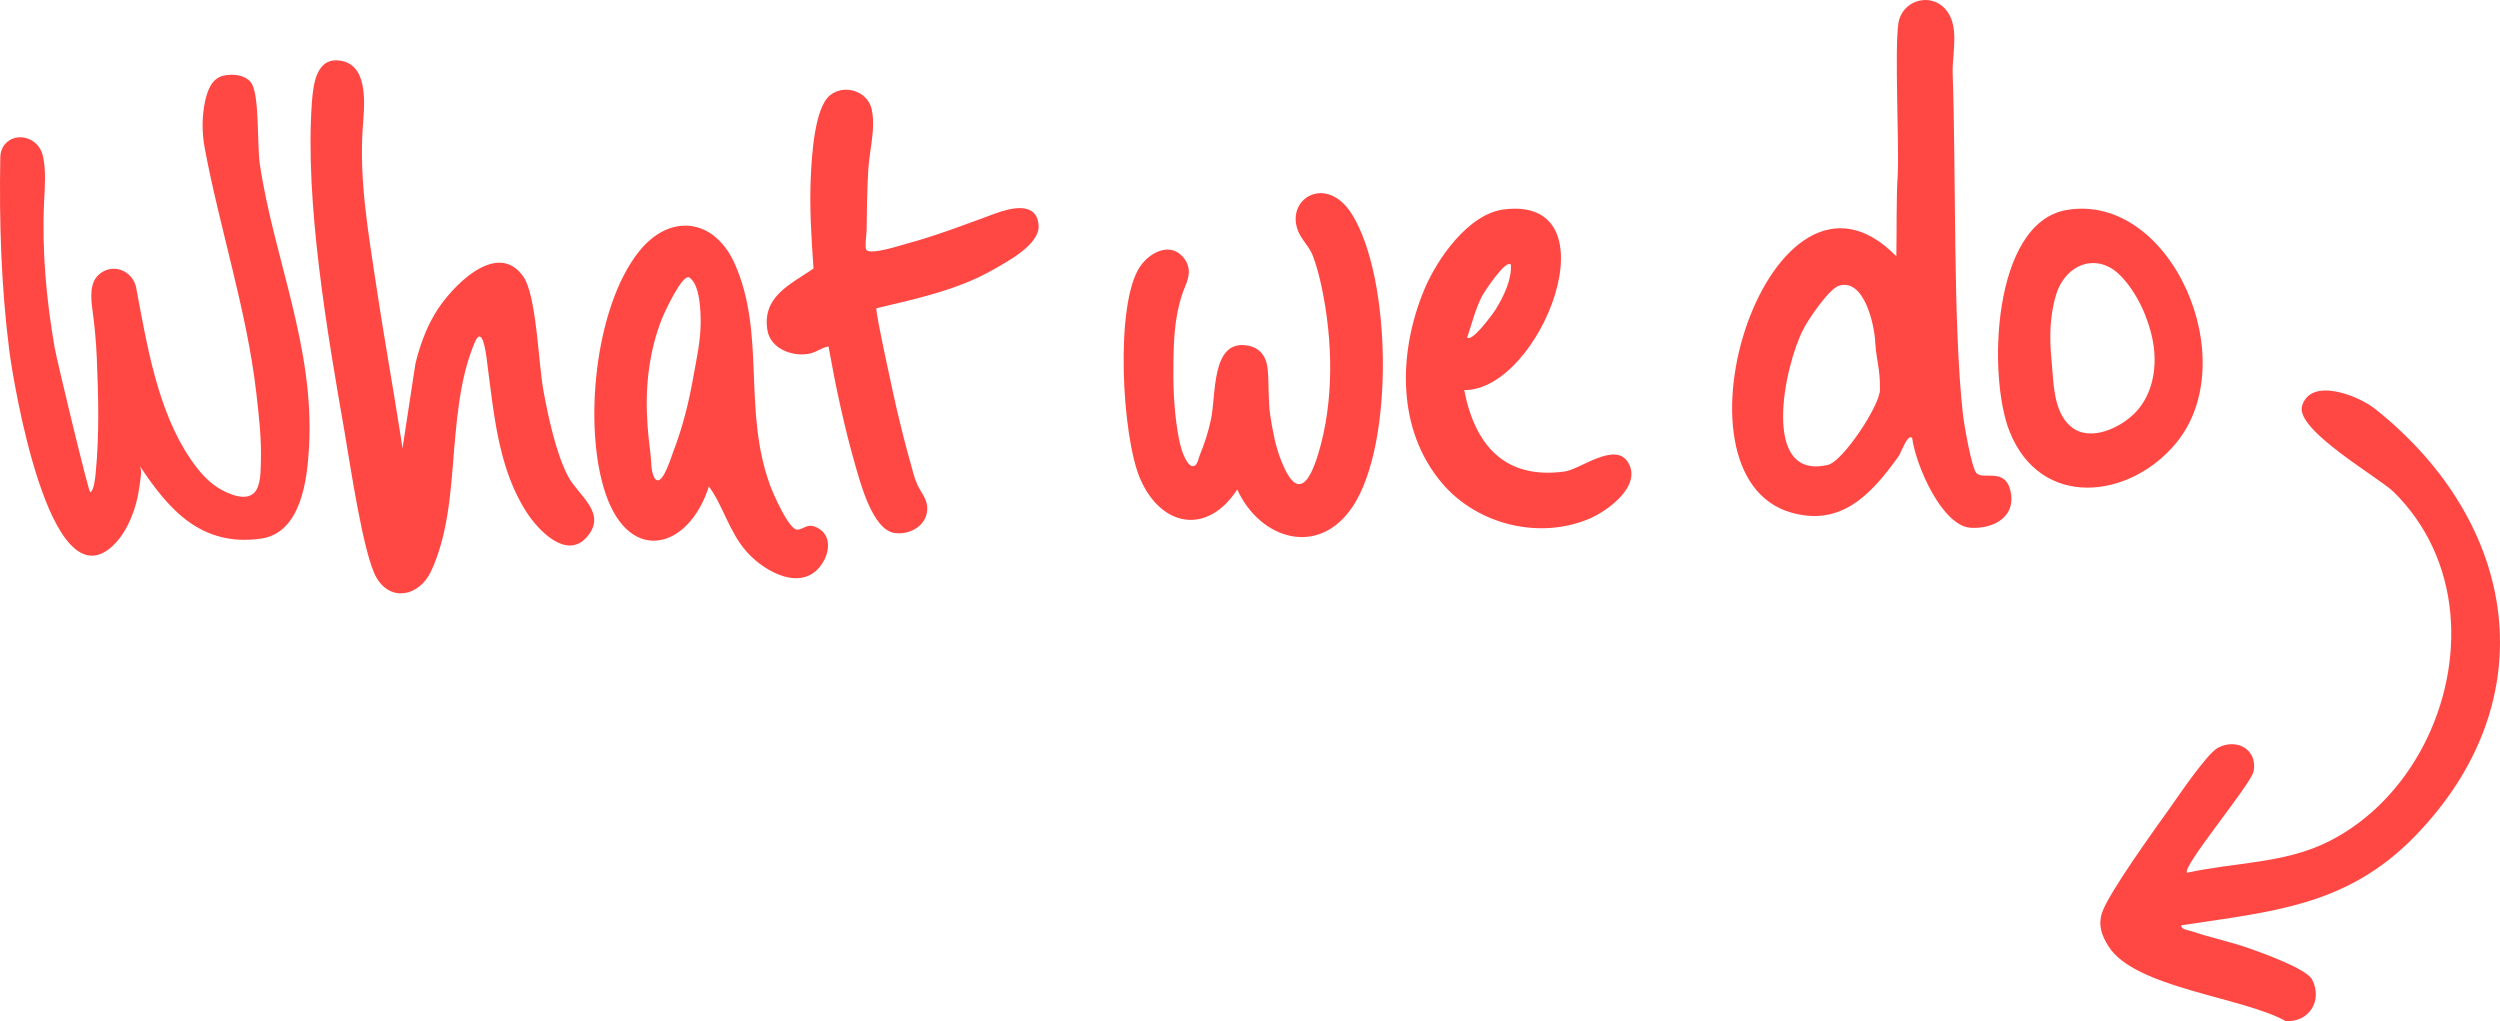 <?xml version="1.0" encoding="UTF-8"?>
<svg id="Layer_2" data-name="Layer 2" xmlns="http://www.w3.org/2000/svg" viewBox="0 0 2136.43 872.61">
  <defs>
    <style>
      .cls-1 {
        fill: #ff4844;
      }
    </style>
  </defs>
  <g id="Layer_1-2" data-name="Layer 1">
    <path class="cls-1" d="M119.5,398.23c2.26,3.44.06,14.12-.44,18.03-.84,6.67-2.37,13.26-4.52,19.62-3.82,11.29-9.65,22.8-18.57,30.94C42.2,515.89,11.3,326,7.92,299.41.96,244.69-.72,189.36.25,134.26c.07-3.92,1.3-7.78,3.79-10.81,9.3-11.37,29.01-6.35,32.62,9.77,2.86,12.77,1.62,26.51,1.02,39.46-1.91,41.62,1.88,83.6,9.06,124.58,1.83,10.46,29.05,123.9,30.37,123.39,3.3-1.27,4.32-13.12,4.65-16.5,3.21-32.7,2.33-65.62.95-98.4-.58-13.73-1.83-26.88-3.64-40.46-1.3-9.83-2.89-23.08,5.29-30.56,3.56-3.26,7.83-4.83,12.13-5.01,9.71-.39,18.11,6.75,19.91,16.3,9.25,49.21,18.34,105.63,46.93,147,6.23,9.02,13.52,17.8,22.87,23.72,7.53,4.77,23.42,12.27,31.09,4.3,5.72-5.95,5.39-18.81,5.63-26.34.64-19.97-1.71-39.94-4-59.75-7.96-68.86-30.88-138.86-43.88-207.78-2.55-13.53-2.64-27.45.28-40.91,2.2-10.14,6.15-19.47,15.77-21.62,7.74-1.73,17.97-.85,23.23,5.63,7.68,9.48,5.32,53.93,7.66,69.64,12.06,81.13,46.9,156.09,42.12,242.08-1.56,28.04-6.74,73.58-41.34,78.35-50.42,6.95-78.28-24.17-103.24-62.11Z"/>
    <path class="cls-1" d="M1864.03,790.74c-.36,3.59,5.88,4.05,8.66,5,16.42,5.6,33.56,9.01,49.97,14.88,11.73,4.19,48.44,17.25,53.25,26.54,9.16,17.71-2.52,36.76-22.7,35.38-37.09-20.58-128.45-28.19-151.13-63.52-6.12-9.53-9.38-18.65-5.52-29.63,5.98-17.01,45.27-71.39,57.95-89.19,7.78-10.92,31.69-46.45,41-51.26,16.44-8.49,33.92,1.94,30.38,20.25-2.11,10.94-61.86,82.03-56.87,86.64,40.89-9.06,83.57-7.74,121.41-26.93,69.76-35.36,110.7-117.95,103.54-194.88-3.68-39.54-20.14-75.93-48.56-103.76-12.36-12.1-84.3-52.9-78.12-73.42,7.46-24.76,47.81-9.02,62.48,2.65,122.3,97.25,147.21,248.84,33.81,365.26-57.99,59.53-121.2,64.04-199.55,76.01Z"/>
    <path class="cls-1" d="M343.95,383.25l11.06-72.42c3.63-15.04,8.89-29.72,16.83-43.01,13.12-21.97,52.68-63.84,75.38-31.48,11.33,16.15,12.84,73.84,17.18,97.52,4.04,22.05,10.82,53.96,21.23,73.52,8.73,16.41,34.17,31.34,15.47,52.01-17.24,19.05-41.3-6.48-50.99-21.47-15.82-24.49-23.02-52.99-27.53-81.47-2.3-14.52-3.95-29.14-5.92-43.71-.72-5.32-3.6-37.55-11.02-19.93-3.34,7.94-6,16.11-8.1,24.47-4.44,17.66-6.58,35.82-8.31,53.92-3.39,35.49-4.02,72.66-16.48,106.48-1.36,3.7-2.87,7.34-4.57,10.89-9.82,20.58-33.89,26.27-46.34,5.29-11.34-19.11-22.76-98.23-27.38-124.71-14.76-84.58-34.04-196.64-27.94-281.43,1.15-15.97,3.85-40.1,25.7-35.62,23.54,4.82,18.94,40.04,17.76,57.3-3.08,44.88,4.79,89.4,11.39,133.61,6.49,43.42,14.31,86.53,21.06,129.9.54,3.45,1.05,6.9,1.52,10.36Z"/>
    <path class="cls-1" d="M1634.06,374.31c-3.83-4.15-9.22,12.32-11.59,15.64-23.74,33.18-49.14,59.79-90.98,48.31-113.84-31.23-17.5-328.42,89.07-219.21.45-23.09-.18-46.8,1.18-69.83,1.35-22.99-2.81-107.73.58-129.4,3.03-19.38,26.82-26.52,39.8-12.45,13.19,14.29,5.94,38.43,6.58,55.75,2.93,79.6.11,214.35,8.79,291.15,1,8.82,7.25,45.02,11.48,49.95,5.31,6.18,23.86-4.57,28.79,14,6.38,24.04-15.16,34-33.64,32.82-24.39-1.56-46.76-52.74-50.05-76.72ZM1571.72,244.11c-8.51,2.5-25.83,27.96-30.54,37.02-16.44,31.61-36.92,129.79,20.9,116.14,12.92-3.05,44.51-50.9,44.49-64.34,0-4.78-.05-9.11-.87-16.05-.84-7.14-2.71-15.08-3.17-24.31-.83-16.47-9.83-54.61-30.8-48.46Z"/>
    <path class="cls-1" d="M1020.9,398c2.61-1.42,3.38-6.62,4.44-9.14,4.13-9.83,7.27-20.03,9.52-30.44,4.51-20.93.07-68.03,30.78-63.22,11.25,1.76,16.65,9.55,17.69,20.4,1.27,13.17.23,26.38,2.22,39.5,1.95,12.89,4.4,25.99,9.17,38.18,13.17,33.61,23.63,21.48,31.83-5.5,13.67-44.97,12.53-96.88,2.87-142.52-1.93-9.1-4.25-18.15-7.59-26.85-3.05-7.95-9.79-13.63-12.75-21.55-10.29-27.53,24.72-48.16,46.25-13.78,33.93,54.21,36.24,195.71.94,249.37-29.01,44.11-79.21,28.94-98.99-14.15-25.36,39.27-65.11,32.32-82.99-9.32-15.57-36.25-21.67-149.05-.12-181.05,8.78-13.04,27.14-21.82,38.16-6.6,5.21,7.21,4.13,14.79.86,22.52-8.5,20.09-9.95,40.55-10.37,62.12-.41,21,.16,42.35,3.61,63.11,1.22,7.35,2.7,14.99,5.95,21.76,1.05,2.19,3.57,6.82,6.22,7.44.91.21,1.67.09,2.32-.26Z"/>
    <path class="cls-1" d="M605.79,415.69c-16.9,53.36-67.12,67.12-88.02,6.93-19.57-56.37-9.97-159.63,28.2-207.59,26.59-33.41,64.63-28.39,81.88,10.27,26.78,60.01,6.63,124.75,30.18,189.24,2.74,7.49,16.12,38.25,23.32,38.09,5.65-.13,8.37-6.19,17.29-1.56,11.47,5.95,10.61,19.44,4.8,29.22-16.02,26.97-49.31,9.23-65.18-8.58-15.25-17.1-19.88-38.82-32.47-56.01ZM561.59,410.45c5.59,1.37,11.99-19.86,13.62-24.08,7.85-20.32,13.23-41.45,17.03-62.88,2.77-15.66,6.41-31.34,6.51-47.32.06-9.62-.36-32.57-9.53-38.97-5.87-4.1-21.37,29.86-23.31,34.64-5.98,14.72-9.66,30.33-11.62,46.07-1.91,15.35-1.97,30.87-.87,46.29.55,7.7,1.39,15.37,2.4,23.02.76,5.78.38,15.32,3.14,20.55.85,1.61,1.74,2.44,2.66,2.66Z"/>
    <path class="cls-1" d="M743.61,130.45c1.77-12.46,3.92-25.43,1.3-37.12-3.49-15.56-23.41-21.83-35.7-11.82-13.19,10.74-15.43,51.69-16.27,68.5-1.32,26.37.42,53.22,2.26,79.48-19.8,13.58-44.06,23.91-39.4,52.65,2.57,15.83,21,22.6,34.87,20.29,7.1-1.18,10.93-5.16,17.34-6.43,5.84,32.86,13.4,68.55,22.66,100.77,4.56,15.86,14.95,55.78,33.64,58.69,14,2.18,29.59-7.4,27.99-23-.7-6.85-5.55-12.18-8.33-18.22s-4.16-12.6-5.94-18.88c-4.13-14.6-7.88-29.31-11.34-44.08-1.7-7.26-19.4-87.44-17.68-87.85,33.55-8.03,69.22-15.51,99.42-32.82,11.53-6.61,40.2-21.37,39.13-37.91-1.35-20.93-23.83-15.09-37.24-10.17-24.91,9.14-49.43,18.65-75.12,25.61-5.43,1.47-30.43,9.77-34.73,5.58-1.71-1.66.12-14.59.14-17.27.14-17.34.36-34.68,1.44-51.99.28-4.53.91-9.23,1.59-14.01Z"/>
    <path class="cls-1" d="M1251.27,333.36c9.16,47.06,34.66,76.63,85.82,69.57,13.31-1.84,42.93-25.69,54.03-8.08,12.62,20.03-16.99,41.8-33.41,48.64-42.47,17.7-95,4.98-125.16-30.33-39.26-45.97-37.72-111.74-15.59-165.25,10.87-26.29,37.62-65.06,68.2-68.94,95.95-12.16,31.9,154.77-33.89,154.39ZM1291.17,226.14c-4.26-4.96-22.83,23.43-24.49,26.6-5.87,11.2-8.81,23.84-12.9,35.7,4.24,4.31,22.38-20.8,24.44-24.16,6.73-10.94,13.68-25.07,12.95-38.14Z"/>
    <path class="cls-1" d="M1766.05,179.46c89.1-15.24,152.76,129.12,92.86,200.06-39.85,47.2-114.95,55.54-141.49-10.52-18.95-47.17-15.11-178.64,48.63-189.54ZM1762.27,240.51c-2.03,3.16-3.71,6.72-4.96,10.65-5.87,18.48-5.98,38.26-4.07,57.38,1.78,17.78,1.14,43.22,16.63,56.11,16.24,13.52,42.57.86,55.09-12.27,15.36-16.11,18.76-39.97,14.75-61.16-3.68-19.45-13.31-40.65-27-55.06-17.11-18-39.14-13.22-50.44,4.36Z"/>
  </g>
</svg>